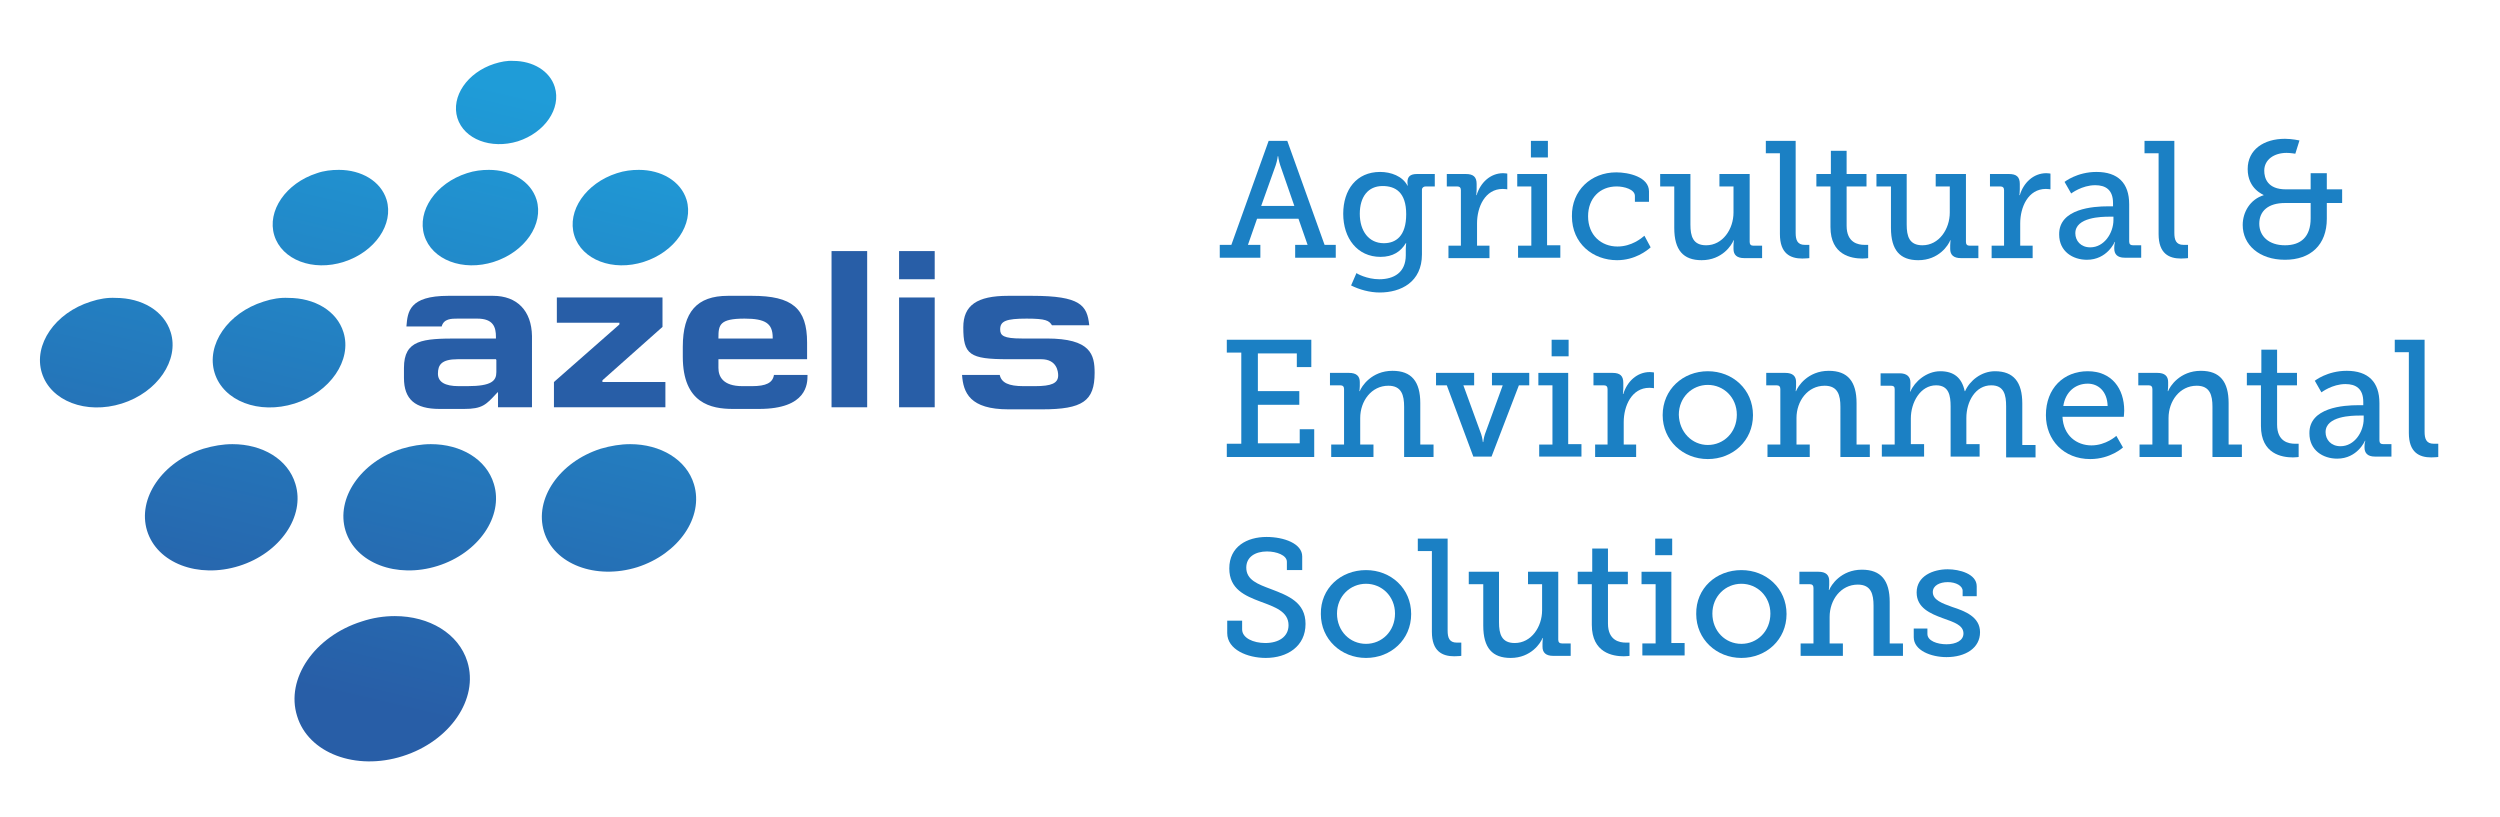 <?xml version="1.0" encoding="UTF-8"?> <svg xmlns="http://www.w3.org/2000/svg" xmlns:xlink="http://www.w3.org/1999/xlink" version="1.1" id="Layer_1" x="0px" y="0px" viewBox="0 0 603.4 197.2" style="enable-background:new 0 0 603.4 197.2;" xml:space="preserve"> <style type="text/css"> .st0{clip-path:url(#SVGID_00000072247942432157314130000009131296143299758225_);fill:url(#SVGID_00000096031762744385903840000006857201652901422253_);} .st1{fill:#285EA7;} .st2{fill:#1B80C4;} </style> <g> <g> <g> <defs> <path id="SVGID_1_" d="M87.3,150c-11.4,3.6-18.4,13.8-15.6,22.8c2.7,9,14.2,13.3,25.5,9.7c11.4-3.6,18.4-13.8,15.6-22.8 c-2.1-6.8-9.2-11-17.5-11C92.7,148.7,90,149.1,87.3,150 M49.1,108.3c-9.9,3.1-16,12-13.6,19.8c2.4,7.8,12.3,11.6,22.2,8.5 c9.9-3.1,16-12,13.6-19.8c-1.8-6-8-9.6-15.2-9.6C53.8,107.2,51.5,107.6,49.1,108.3 M104,107.2c-2.3,0-4.6,0.4-7,1.1 c-9.9,3.1-16,12-13.6,19.8c2.4,7.8,12.3,11.6,22.2,8.5c9.9-3.1,16-12,13.6-19.8C117.4,110.8,111.2,107.2,104,107.2 C104,107.2,104,107.2,104,107.2 M145,108.3c-10,3.2-16.1,12.1-13.7,20c2.4,7.9,12.5,11.7,22.5,8.6c10-3.2,16.1-12.1,13.7-20 c-1.8-6-8.1-9.7-15.4-9.7C149.8,107.2,147.4,107.6,145,108.3 M21.9,72.8C13.3,75.5,8,83.2,10.1,90c2.1,6.8,10.7,10.1,19.3,7.4 c8.6-2.7,13.9-10.5,11.8-17.2c-1.6-5.2-7-8.3-13.3-8.3C26,71.8,24,72.1,21.9,72.8 M63.6,72.8C55,75.5,49.7,83.2,51.8,90 c2.1,6.8,10.7,10.1,19.3,7.4c8.6-2.7,13.9-10.5,11.8-17.2c-1.6-5.2-7-8.3-13.3-8.3C67.7,71.8,65.7,72.1,63.6,72.8 M76.5,41.8 c-7.5,2.4-12.1,9.1-10.3,15c1.8,5.9,9.3,8.8,16.8,6.4c7.5-2.4,12.1-9.1,10.3-15c-1.4-4.5-6.1-7.2-11.5-7.2 C80,41,78.2,41.2,76.5,41.8 M112.7,41.8c-7.5,2.4-12.1,9.1-10.3,15c1.8,5.9,9.3,8.8,16.8,6.4c7.5-2.4,12.1-9.1,10.3-15 c-1.4-4.5-6.1-7.2-11.5-7.2C116.3,41,114.5,41.2,112.7,41.8 M148.9,41.8c-7.5,2.4-12.1,9.1-10.3,15c1.8,5.9,9.3,8.8,16.8,6.4 c7.5-2.4,12.1-9.1,10.3-15c-1.4-4.5-6.1-7.2-11.5-7.2C152.5,41,150.7,41.2,148.9,41.8 M119.3,15.4c-6.5,2.1-10.5,7.9-8.9,13.1 c1.6,5.1,8.1,7.6,14.6,5.6c6.5-2.1,10.5-7.9,8.9-13.1c-1.2-3.9-5.3-6.3-10-6.3C122.4,14.6,120.9,14.9,119.3,15.4"></path> </defs> <clipPath id="SVGID_00000098912774946797168070000009871637736596768925_"> <use xlink:href="#SVGID_1_" style="overflow:visible;"></use> </clipPath> <linearGradient id="SVGID_00000072972061734421232100000009318017929505929103_" gradientUnits="userSpaceOnUse" x1="79.543" y1="654.667" x2="80.213" y2="654.667" gradientTransform="matrix(-52.387 221.875 221.875 52.387 -140979.062 -51925.812)"> <stop offset="0" style="stop-color:#1F9CD8"></stop> <stop offset="1" style="stop-color:#285EA7"></stop> </linearGradient> <polygon style="clip-path:url(#SVGID_00000098912774946797168070000009871637736596768925_);fill:url(#SVGID_00000072972061734421232100000009318017929505929103_);" points=" 208.2,23.7 161.3,222.3 -30.3,177.1 16.6,-21.6 "></polygon> </g> <polygon class="st1" points="145.4,92.2 145.4,92 145.4,91.9 145.4,91.8 145.5,91.7 159.9,78.9 159.9,71.8 134.4,71.8 134.4,77.9 149.2,77.9 149.5,77.9 149.5,78.1 149.5,78.2 149.5,78.3 149.4,78.4 133.7,92.2 133.7,98.3 160.6,98.3 160.6,92.2 145.6,92.2 "></polygon> <rect x="200.7" y="60.6" class="st1" width="8.6" height="37.7"></rect> <rect x="217" y="71.8" class="st1" width="8.6" height="26.5"></rect> <path class="st1" d="M119,71.4h-10.8c-9.5,0-9.8,3.9-10.1,7.3l0,0.1h8.5c0.5-1.9,2.4-1.9,3.8-1.9h4.8c3.9,0,4.5,2.1,4.5,4.4v0.2 v0.2h-0.2l-8.9,0c-8.6,0-13.1,0.3-13.1,7.1v2.4c0,5.2,2.7,7.5,8.6,7.5h0.2h5.7c4.4,0,5.3-1,7.8-3.7l0,0l0.4-0.4v0.5v3.2h8.2V81.1 C128.3,75,124.8,71.4,119,71.4 M119.8,86.9v2.9c0,2.1-1.1,3.4-7,3.4h-2.1c-3.3,0-5-1-5-3c0-2.1,0.8-3.5,4.8-3.5l9,0h0.2 L119.8,86.9z"></path> <path class="st1" d="M181.5,71.4h-5.8c-7.5,0-10.9,3.9-10.9,12.3v2.4c0,11.3,6.9,12.6,12.1,12.6h6.3c11.6,0,11.7-6.1,11.7-8.1 v-0.1h-8.1c-0.3,1.9-1.9,2.7-5.3,2.7h-2.3c-4.8,0-5.8-2.4-5.8-4.4v-1.9v-0.2h0.2h17.8h3.4l0-4C194.8,74.4,191.2,71.4,181.5,71.4 M186.5,81.7h-0.2h-12.7h-0.2v-0.2c0-3.1,0.3-4.6,6.3-4.6c5.1,0,6.8,1.2,6.8,4.6V81.7z"></path> <path class="st1" d="M252.6,81.7l-6,0c-4.4,0-5.2-0.7-5.2-2.2c0-2,1.4-2.6,6.4-2.6c4.7,0,5.4,0.5,6.1,1.6h9 c-0.5-4.8-2.1-7.1-13.8-7.1h-5.8c-7.5,0-10.8,2.3-10.8,7.6c0,6.6,1.5,7.7,10.8,7.7h8c3.8,0,4.1,3,4.1,3.9c0,1.9-1.6,2.6-5.6,2.6 H247c-3.5,0-5.3-0.8-5.7-2.7h-9.1c0.3,4.3,1.9,8.3,11.2,8.3h8.1c9.8,0,12.7-2,12.7-8.8C264.2,85.6,263.3,81.7,252.6,81.7"></path> <rect x="217" y="60.6" class="st1" width="8.6" height="6.8"></rect> </g> </g> <g> <path class="st2" d="M294.5,59.1h2.7l9-25.1h4.5l9,25.1h2.7v3.1h-9.8v-3.1h3l-2.2-6.3h-10l-2.2,6.3h3v3.1h-9.8V59.1z M312.4,49.7 l-3.4-9.8c-0.4-1.2-0.5-2.2-0.5-2.2h-0.1c0,0-0.1,1-0.5,2.2l-3.5,9.8H312.4z"></path> <path class="st2" d="M332.9,67.4c3.5,0,6.4-1.6,6.4-5.8V60c0-0.6,0.1-1.3,0.1-1.3h-0.1c-1.2,2-3.1,3.3-6.1,3.3c-5.6,0-9-4.5-9-10.4 c0-5.8,3.2-10.1,8.9-10.1c2.6,0,5.4,1,6.6,3.3h0.1c0,0-0.1-0.3-0.1-0.8c0-1.3,0.6-2,2.3-2h4.3v3h-2.2c-0.5,0-0.9,0.3-0.9,0.8v15.6 c0,6.7-5.1,9.2-10.2,9.2c-2.4,0-4.9-0.7-6.9-1.7l1.3-3C327.4,66,329.9,67.4,332.9,67.4z M339.4,51.7c0-5.3-2.6-6.8-5.7-6.8 c-3.5,0-5.5,2.6-5.5,6.7c0,4.2,2.2,7.1,5.8,7.1C336.9,58.7,339.4,57,339.4,51.7z"></path> <path class="st2" d="M349.6,59.3h3V45.9c0-0.6-0.3-0.9-0.9-0.9h-2.5v-3h4.6c1.8,0,2.6,0.7,2.6,2.4v1.3c0,0.8-0.1,1.4-0.1,1.4h0.1 c0.9-3,3.3-5.3,6.4-5.3c0.5,0,1,0.1,1,0.1v3.8c0,0-0.5-0.1-1.1-0.1c-4.3,0-6.2,4.4-6.2,8.3v5.4h3v3h-9.9V59.3z"></path> <path class="st2" d="M366.4,59.3h3.2V45h-3.4v-3h7.2v17.2h3.2v3h-10.2V59.3z M369.5,34h4.1v4h-4.1V34z"></path> <path class="st2" d="M390.1,41.6c3,0,7.9,1.1,7.9,4.6v2.5h-3.4v-1.4c0-1.6-2.6-2.3-4.4-2.3c-4.1,0-6.9,2.9-6.9,7.2 c0,4.6,3.2,7.3,7.1,7.3c3.4,0,5.8-2,6.5-2.6l1.5,2.8c-0.9,0.8-3.8,3.1-8.1,3.1c-5.8,0-10.9-4-10.9-10.6 C379.3,46,384,41.6,390.1,41.6z"></path> <path class="st2" d="M404.1,45h-3.4v-3h7.3v12.2c0,2.8,0.6,5,3.8,5c4,0,6.6-3.9,6.6-7.9V45h-3.4v-3h7.3v16.4c0,0.6,0.3,0.9,0.9,0.9 h2.1v3H421c-1.8,0-2.6-0.8-2.6-2.2v-0.9c0-0.7,0.1-1.2,0.1-1.2h-0.1c-0.4,1.1-2.7,4.8-7.7,4.8c-4.4,0-6.6-2.4-6.6-7.8V45z"></path> <path class="st2" d="M429.6,37h-3.4v-3h7.2v22.2c0,1.7,0.4,2.9,2.2,2.9c0.6,0,1.1,0,1.1,0l0,3.2c0,0-0.8,0.1-1.7,0.1 c-2.9,0-5.4-1.2-5.4-5.9V37z"></path> <path class="st2" d="M441.8,45h-3.4v-3h3.5v-5.6h3.8V42h4.8v3h-4.8v9.5c0,4.1,2.8,4.6,4.3,4.6c0.6,0,0.9,0,0.9,0v3.2 c0,0-0.6,0.1-1.4,0.1c-2.6,0-7.7-0.8-7.7-7.6V45z"></path> <path class="st2" d="M456.3,45h-3.4v-3h7.3v12.2c0,2.8,0.6,5,3.8,5c4,0,6.6-3.9,6.6-7.9V45h-3.4v-3h7.3v16.4c0,0.6,0.3,0.9,0.9,0.9 h2.1v3h-4.2c-1.8,0-2.6-0.8-2.6-2.2v-0.9c0-0.7,0.1-1.2,0.1-1.2h-0.1c-0.4,1.1-2.7,4.8-7.7,4.8c-4.4,0-6.6-2.4-6.6-7.8V45z"></path> <path class="st2" d="M480.7,59.3h3V45.9c0-0.6-0.3-0.9-0.9-0.9h-2.5v-3h4.6c1.8,0,2.6,0.7,2.6,2.4v1.3c0,0.8-0.1,1.4-0.1,1.4h0.1 c0.9-3,3.3-5.3,6.4-5.3c0.5,0,1,0.1,1,0.1v3.8c0,0-0.5-0.1-1.1-0.1c-4.3,0-6.2,4.4-6.2,8.3v5.4h3v3h-9.9V59.3z"></path> <path class="st2" d="M508.7,49.8h1.3v-0.8c0-3.2-1.8-4.3-4.3-4.3c-3.2,0-5.8,2-5.8,2l-1.6-2.8c0,0,3-2.4,7.7-2.4 c5.2,0,7.9,2.7,7.9,7.8v9c0,0.6,0.3,0.9,0.9,0.9h2v3h-4c-1.8,0-2.5-0.9-2.5-2.2v-0.3c0-0.8,0.2-1.3,0.2-1.3h-0.1 c0,0-1.8,4.3-6.7,4.3c-3.4,0-6.7-2-6.7-6.1C496.9,50.3,505.4,49.8,508.7,49.8z M504.5,59.7c3.4,0,5.6-3.5,5.6-6.6v-0.8h-1 c-1.8,0-8.2,0.1-8.2,4C500.9,58.1,502.2,59.7,504.5,59.7z"></path> <path class="st2" d="M521,37h-3.4v-3h7.2v22.2c0,1.7,0.4,2.9,2.2,2.9c0.6,0,1.1,0,1.1,0l0,3.2c0,0-0.8,0.1-1.7,0.1 c-2.9,0-5.4-1.2-5.4-5.9V37z"></path> <path class="st2" d="M546.4,47.1L546.4,47.1c0-0.1-3.9-1.4-3.9-6.3c0-4.7,3.9-7.3,9-7.3c1.7,0,3.5,0.4,3.5,0.4l-1,3.2 c0,0-1.2-0.2-2.1-0.2c-3,0-5.4,1.6-5.4,4.3c0,1.8,0.8,4.5,5.2,4.5h6v-3.9h3.9v3.9h3.7V49h-3.7v3.8c0,6.3-3.9,9.9-10.1,9.9 c-6.2,0-10.2-3.6-10.2-8.4C541.3,51.2,543.1,48.1,546.4,47.1z M551.5,59.2c3.8,0,6.2-2,6.2-6.5V49h-6.2c-4,0-6.2,1.9-6.2,5 C545.3,57,547.6,59.2,551.5,59.2z"></path> <path class="st2" d="M296.1,107.1h3.5v-22h-3.5V82h20.4v6.6h-3.5v-3.3h-9.4v9.1h10v3.3h-10v9.3h10.1v-3.4h3.5v6.7h-21.1V107.1z"></path> <path class="st2" d="M321.2,107.3h3.2V93.9c0-0.6-0.3-0.9-0.9-0.9H321v-3h4.6c1.8,0,2.6,0.8,2.6,2.2v1c0,0.6-0.1,1.2-0.1,1.2h0.1 c0.4-1.1,2.8-4.9,7.9-4.9c4.6,0,6.7,2.6,6.7,7.8v10h3.2v3h-7.1V98.2c0-2.8-0.6-5.1-3.8-5.1c-4.1,0-6.8,3.7-6.8,7.8v6.4h3.2v3h-10.2 V107.3z"></path> <path class="st2" d="M346.7,90h9.1v3h-2.6l4.3,11.8c0.3,0.9,0.4,1.9,0.4,1.9h0.1c0,0,0.1-1,0.4-1.9l4.3-11.8h-2.6v-3h9v3h-2.5 l-6.6,17.2h-4.4L349.2,93h-2.6V90z"></path> <path class="st2" d="M371.5,107.3h3.2V93h-3.4v-3h7.2v17.2h3.2v3h-10.2V107.3z M374.5,82h4.1v4h-4.1V82z"></path> <path class="st2" d="M385,107.3h3V93.9c0-0.6-0.3-0.9-0.9-0.9h-2.5v-3h4.6c1.8,0,2.6,0.7,2.6,2.4v1.3c0,0.8-0.1,1.4-0.1,1.4h0.1 c0.9-3,3.3-5.3,6.4-5.3c0.5,0,1,0.1,1,0.1v3.8c0,0-0.5-0.1-1.1-0.1c-4.3,0-6.2,4.4-6.2,8.3v5.4h3v3H385V107.3z"></path> <path class="st2" d="M412.2,89.6c6,0,10.9,4.4,10.9,10.6c0,6.2-4.9,10.6-10.9,10.6s-10.9-4.5-10.9-10.6 C401.3,94,406.2,89.6,412.2,89.6z M412.2,107.4c3.8,0,7-3,7-7.3c0-4.2-3.2-7.2-7-7.2c-3.8,0-7,3-7,7.2 C405.3,104.3,408.4,107.4,412.2,107.4z"></path> <path class="st2" d="M426.5,107.3h3.2V93.9c0-0.6-0.3-0.9-0.9-0.9h-2.5v-3h4.6c1.8,0,2.6,0.8,2.6,2.2v1c0,0.6-0.1,1.2-0.1,1.2h0.1 c0.4-1.1,2.8-4.9,7.9-4.9c4.6,0,6.7,2.6,6.7,7.8v10h3.2v3h-7.1V98.2c0-2.8-0.6-5.1-3.8-5.1c-4.1,0-6.8,3.7-6.8,7.8v6.4h3.2v3h-10.2 V107.3z"></path> <path class="st2" d="M454.1,107.3h3.2V93.9c0-0.6-0.3-0.8-0.9-0.8h-2.5v-3h4.6c1.7,0,2.6,0.8,2.6,2.2v1c0,0.6-0.1,1.2-0.1,1.2h0.1 c1-2.4,3.9-4.9,7.2-4.9c3.2,0,5.2,1.5,5.9,4.8h0.1c1.1-2.5,3.9-4.8,7.2-4.8c4.5,0,6.6,2.6,6.6,7.8v10h3.2v3h-7.1V98.1 c0-2.8-0.5-5.1-3.6-5.1c-3.8,0-6,3.9-6,7.9v6.3h3.2v3h-7V98.1c0-2.6-0.4-5.1-3.5-5.1c-3.8,0-6.1,4.1-6.1,8v6.2h3.2v3h-10.2V107.3z"></path> <path class="st2" d="M503.9,89.6c5.8,0,8.8,4.2,8.8,9.5c0,0.5-0.1,1.5-0.1,1.5h-14.8c0.2,4.5,3.4,6.9,7,6.9c3.5,0,6-2.3,6-2.3 l1.6,2.8c0,0-3,2.8-7.9,2.8c-6.4,0-10.7-4.6-10.7-10.6C493.8,93.7,498.1,89.6,503.9,89.6z M508.7,98c-0.1-3.6-2.3-5.4-4.8-5.4 c-3,0-5.4,2-5.9,5.4H508.7z"></path> <path class="st2" d="M516.3,107.3h3.2V93.9c0-0.6-0.3-0.9-0.9-0.9h-2.5v-3h4.6c1.8,0,2.6,0.8,2.6,2.2v1c0,0.6-0.1,1.2-0.1,1.2h0.1 c0.4-1.1,2.8-4.9,7.9-4.9c4.6,0,6.7,2.6,6.7,7.8v10h3.2v3h-7.1V98.2c0-2.8-0.6-5.1-3.8-5.1c-4.1,0-6.8,3.7-6.8,7.8v6.4h3.2v3h-10.2 V107.3z"></path> <path class="st2" d="M545.7,93h-3.4v-3h3.5v-5.6h3.8V90h4.8v3h-4.8v9.5c0,4.1,2.8,4.6,4.3,4.6c0.6,0,0.9,0,0.9,0v3.2 c0,0-0.6,0.1-1.4,0.1c-2.6,0-7.7-0.8-7.7-7.6V93z"></path> <path class="st2" d="M569.1,97.8h1.3v-0.8c0-3.2-1.8-4.3-4.3-4.3c-3.2,0-5.8,2-5.8,2l-1.6-2.8c0,0,3-2.4,7.7-2.4 c5.2,0,7.9,2.7,7.9,7.8v9c0,0.6,0.3,0.9,0.9,0.9h2v3h-4c-1.8,0-2.5-0.9-2.5-2.2v-0.3c0-0.8,0.2-1.3,0.2-1.3h-0.1 c0,0-1.8,4.3-6.7,4.3c-3.4,0-6.7-2-6.7-6.1C557.3,98.3,565.8,97.8,569.1,97.8z M564.9,107.7c3.4,0,5.6-3.5,5.6-6.6v-0.8h-1 c-1.8,0-8.2,0.1-8.2,4C561.3,106.1,562.6,107.7,564.9,107.7z"></path> <path class="st2" d="M581.4,85H578v-3h7.2v22.2c0,1.7,0.4,2.9,2.2,2.9c0.6,0,1.1,0,1.1,0l0,3.2c0,0-0.8,0.1-1.7,0.1 c-2.9,0-5.4-1.2-5.4-5.9V85z"></path> <path class="st2" d="M299.8,149.8v2.1c0,2.1,2.7,3.3,5.6,3.3c3.2,0,5.6-1.5,5.6-4.3c0-3.3-3.3-4.4-6.8-5.7c-3.7-1.4-7.5-3-7.5-8 c0-5.3,4.3-7.6,9-7.6c4.2,0,8.6,1.6,8.6,4.7v3.3h-3.7v-2c0-1.6-2.5-2.5-4.8-2.5c-2.8,0-5,1.3-5,3.9c0,3,2.8,4,6,5.2 c4.2,1.6,8.3,3.2,8.3,8.4c0,5.4-4.4,8.2-9.6,8.2c-4.4,0-9.3-2-9.3-6v-3H299.8z"></path> <path class="st2" d="M329.7,137.6c6,0,10.9,4.4,10.9,10.6c0,6.2-4.9,10.6-10.9,10.6s-10.9-4.5-10.9-10.6 C318.7,142,323.6,137.6,329.7,137.6z M329.7,155.4c3.8,0,7-3,7-7.3c0-4.2-3.2-7.2-7-7.2c-3.8,0-7,3-7,7.2 C322.7,152.3,325.8,155.4,329.7,155.4z"></path> <path class="st2" d="M345.6,133h-3.4v-3h7.2v22.2c0,1.7,0.4,2.9,2.2,2.9c0.6,0,1.1,0,1.1,0l0,3.2c0,0-0.8,0.1-1.7,0.1 c-2.9,0-5.4-1.2-5.4-5.9V133z"></path> <path class="st2" d="M357.9,141h-3.4v-3h7.3v12.2c0,2.8,0.6,5,3.8,5c4,0,6.6-3.9,6.6-7.9V141h-3.4v-3h7.3v16.4 c0,0.6,0.3,0.9,0.9,0.9h2.1v3h-4.2c-1.8,0-2.6-0.8-2.6-2.2v-0.9c0-0.7,0.1-1.2,0.1-1.2h-0.1c-0.4,1.1-2.7,4.8-7.7,4.8 c-4.4,0-6.6-2.4-6.6-7.8V141z"></path> <path class="st2" d="M384.2,141h-3.4v-3h3.5v-5.6h3.8v5.6h4.8v3h-4.8v9.5c0,4.1,2.8,4.6,4.3,4.6c0.6,0,0.9,0,0.9,0v3.2 c0,0-0.6,0.1-1.4,0.1c-2.6,0-7.7-0.8-7.7-7.6V141z"></path> <path class="st2" d="M396.4,155.3h3.2V141h-3.4v-3h7.2v17.2h3.2v3h-10.2V155.3z M399.5,130h4.1v4h-4.1V130z"></path> <path class="st2" d="M420.3,137.6c6,0,10.9,4.4,10.9,10.6c0,6.2-4.9,10.6-10.9,10.6s-10.9-4.5-10.9-10.6 C409.3,142,414.2,137.6,420.3,137.6z M420.3,155.4c3.8,0,7-3,7-7.3c0-4.2-3.2-7.2-7-7.2c-3.8,0-7,3-7,7.2 C413.3,152.3,416.4,155.4,420.3,155.4z"></path> <path class="st2" d="M434.5,155.3h3.2v-13.4c0-0.6-0.3-0.9-0.9-0.9h-2.5v-3h4.6c1.8,0,2.6,0.8,2.6,2.2v1c0,0.6-0.1,1.2-0.1,1.2h0.1 c0.4-1.1,2.8-4.9,7.9-4.9c4.6,0,6.7,2.6,6.7,7.8v10h3.2v3h-7.1v-12.1c0-2.8-0.6-5.1-3.8-5.1c-4.1,0-6.8,3.7-6.8,7.8v6.4h3.2v3 h-10.2V155.3z"></path> <path class="st2" d="M461.8,151.7h3.4v1.3c0,1.7,2.4,2.5,4.6,2.5c2.3,0,4.1-0.9,4.1-2.6c0-2-2.2-2.7-5-3.7c-3-1.1-6.3-2.5-6.3-6.2 c0-4,4-5.6,7.5-5.6c2.8,0,7,1.1,7,4.1v2.4h-3.4v-1.3c0-1.2-1.6-2.1-3.6-2.1c-1.9,0-3.6,0.8-3.6,2.4c0,1.9,2.2,2.7,4.7,3.6 c3.1,1,6.7,2.4,6.7,6.1c0,3.8-3.5,6-8.1,6c-3.7,0-7.9-1.6-7.9-4.8V151.7z"></path> </g> </svg> 